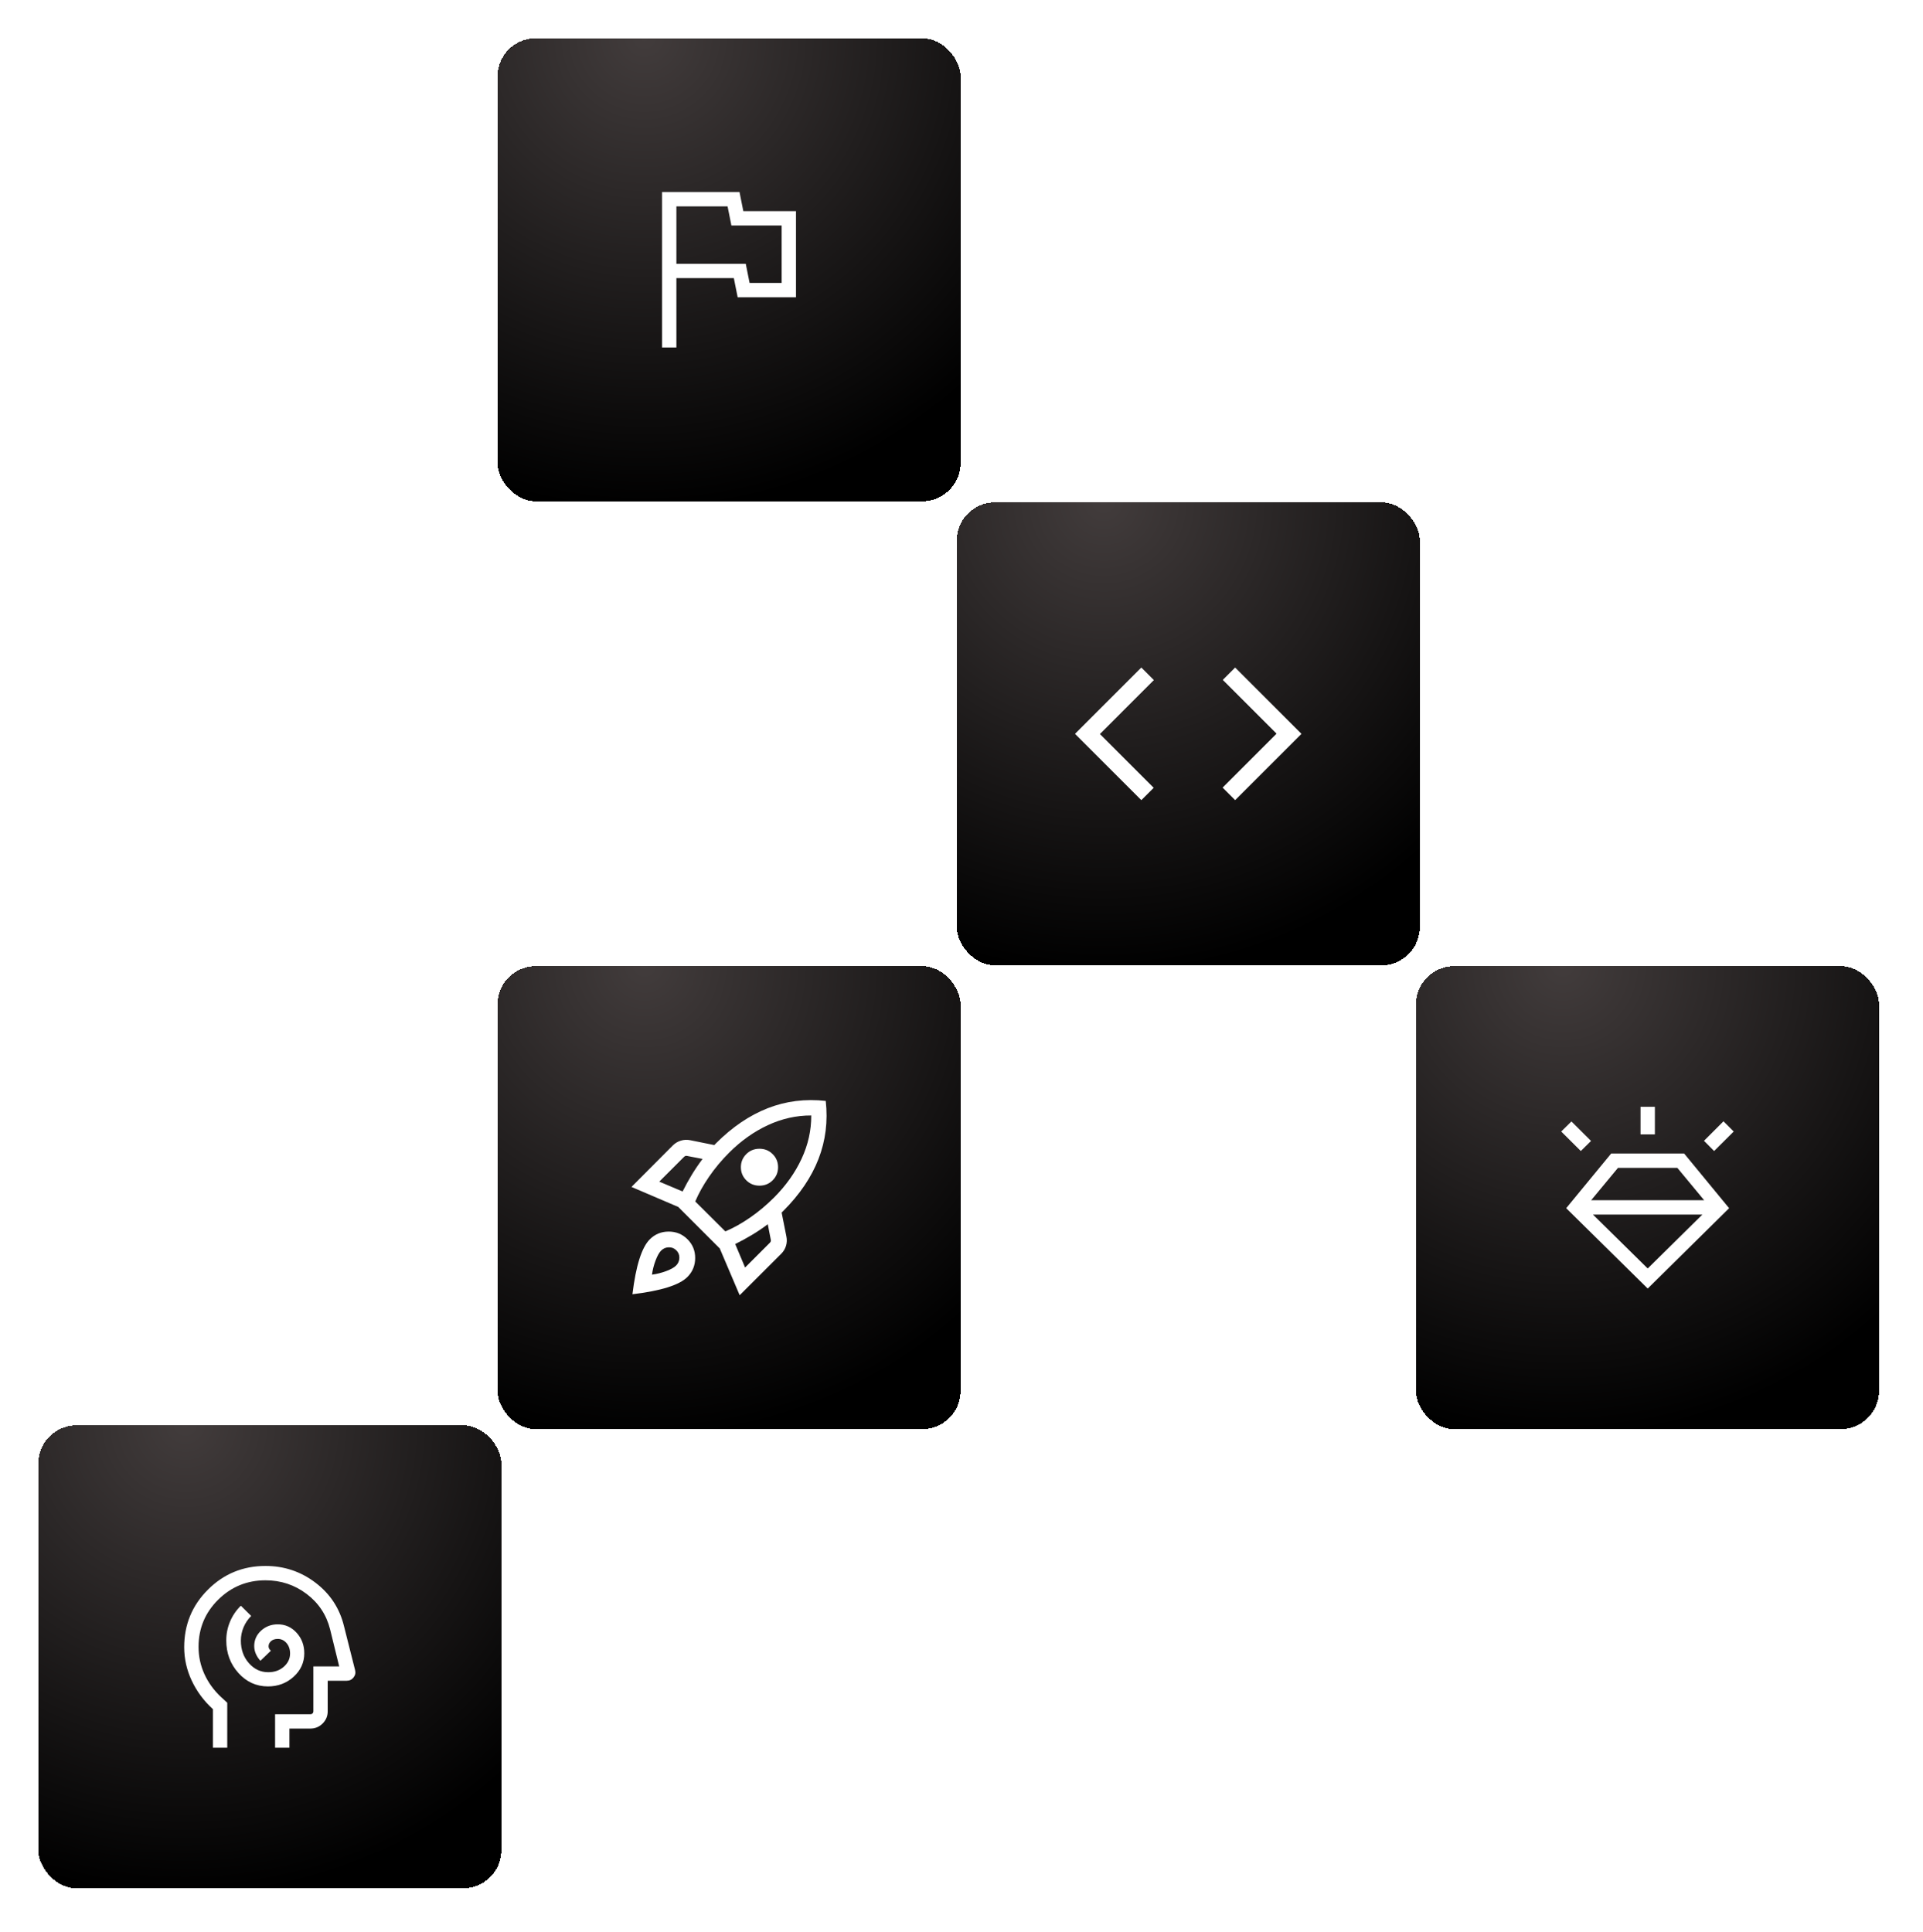 <?xml version="1.0" encoding="utf-8"?>
<svg xmlns="http://www.w3.org/2000/svg" fill="none" height="100%" overflow="visible" preserveAspectRatio="none" style="display: block;" viewBox="0 0 201 202" width="100%">
<g id="Group 1846">
<g filter="url(#filter0_d_0_7037)" id="Frame 15111">
<rect fill="url(#paint0_radial_0_7037)" height="48.4" rx="4" shape-rendering="crispEdges" width="48.4" x="100" y="48.514"/>
<path d="M119.296 79.645L112.365 72.714L119.296 65.782L120.607 67.093L114.968 72.733L120.588 78.353L119.296 79.645ZM129.104 79.645L127.793 78.334L133.432 72.695L127.812 67.074L129.104 65.782L136.035 72.714L129.104 79.645Z" fill="white" id="code"/>
</g>
<g filter="url(#filter1_d_0_7037)" id="Frame 15112">
<rect fill="url(#paint1_radial_0_7037)" height="48.4" rx="4" shape-rendering="crispEdges" width="48.4" x="52" y="97"/>
<path d="M68.91 119.524L71.347 120.554C71.647 119.952 71.968 119.371 72.309 118.809C72.65 118.248 73.025 117.695 73.436 117.151L71.811 116.836C71.754 116.822 71.699 116.824 71.646 116.841C71.593 116.859 71.544 116.889 71.502 116.932L68.91 119.524ZM72.671 121.598L75.816 124.726C76.641 124.381 77.496 123.904 78.382 123.295C79.268 122.686 80.109 121.983 80.906 121.187C82.148 119.944 83.108 118.591 83.788 117.127C84.467 115.663 84.803 114.156 84.796 112.607C83.247 112.6 81.74 112.936 80.273 113.615C78.807 114.295 77.452 115.255 76.21 116.498C75.414 117.294 74.711 118.137 74.102 119.026C73.493 119.916 73.016 120.773 72.671 121.598ZM78.003 119.383C77.628 119.008 77.441 118.553 77.441 118.016C77.441 117.479 77.628 117.024 78.003 116.649C78.378 116.274 78.838 116.087 79.384 116.087C79.93 116.087 80.39 116.274 80.765 116.649C81.14 117.024 81.327 117.479 81.327 118.016C81.327 118.553 81.14 119.008 80.765 119.383C80.39 119.758 79.93 119.945 79.384 119.945C78.838 119.945 78.378 119.758 78.003 119.383ZM77.88 128.503L80.471 125.912C80.514 125.869 80.544 125.821 80.562 125.768C80.579 125.715 80.581 125.66 80.567 125.603L80.252 123.978C79.708 124.389 79.156 124.761 78.594 125.096C78.033 125.431 77.451 125.749 76.849 126.05L77.88 128.503ZM86.31 111.087C86.547 113.22 86.295 115.243 85.553 117.153C84.811 119.064 83.591 120.869 81.891 122.569L81.7 122.76L82.2 125.267C82.267 125.6 82.252 125.925 82.156 126.24C82.059 126.555 81.892 126.831 81.655 127.068L77.313 131.399L75.233 126.51L70.893 122.17L66.004 120.079L70.318 115.748C70.555 115.511 70.834 115.342 71.155 115.242C71.476 115.142 71.803 115.126 72.137 115.192L74.664 115.703C74.7 115.668 74.73 115.636 74.755 115.608C74.779 115.579 74.81 115.547 74.845 115.512C76.544 113.812 78.347 112.591 80.252 111.847C82.157 111.103 84.176 110.85 86.31 111.087ZM67.916 125.558C68.456 125.019 69.113 124.748 69.889 124.746C70.665 124.744 71.322 125.013 71.862 125.552C72.401 126.092 72.668 126.749 72.663 127.525C72.657 128.301 72.384 128.958 71.845 129.498C71.426 129.916 70.739 130.276 69.784 130.576C68.828 130.876 67.602 131.117 66.106 131.297C66.286 129.801 66.528 128.575 66.832 127.62C67.136 126.664 67.497 125.977 67.916 125.558ZM69.1 126.736C68.901 126.935 68.71 127.277 68.525 127.762C68.341 128.248 68.215 128.743 68.148 129.249C68.654 129.182 69.149 129.057 69.634 128.875C70.12 128.692 70.462 128.502 70.661 128.303C70.882 128.082 70.999 127.816 71.01 127.506C71.022 127.195 70.916 126.93 70.695 126.708C70.473 126.487 70.208 126.381 69.897 126.39C69.587 126.399 69.322 126.514 69.1 126.736Z" fill="white" id="rocket_launch"/>
</g>
<g filter="url(#filter2_d_0_7037)" id="Frame 15113">
<rect fill="url(#paint2_radial_0_7037)" height="48.4" rx="4" shape-rendering="crispEdges" width="48.4" x="52"/>
<path d="M69.2 32.325V16.075H77.296L77.696 18.075H83.2V27.075H77.104L76.704 25.075H70.7V32.325H69.2ZM78.35 25.575H81.7V19.575H76.45L76.05 17.575H70.7V23.575H77.95L78.35 25.575Z" fill="white" id="flag"/>
</g>
<g filter="url(#filter3_d_0_7037)" id="Frame 15114">
<rect fill="url(#paint3_radial_0_7037)" height="48.4" rx="4" shape-rendering="crispEdges" width="48.4" x="148" y="97"/>
<g id="Group 675">
<path d="M172.225 130.7L163.706 122.3L168.408 116.585H176.033L180.735 122.3L172.225 130.7ZM165.233 116.325L163.185 114.286L164.254 113.233L166.302 115.271L165.233 116.325ZM171.475 114.585V111.7H172.975V114.585H171.475ZM179.167 116.325L178.108 115.256L180.146 113.217L181.215 114.286L179.167 116.325ZM172.225 128.602L177.937 122.969H166.504L172.225 128.602ZM169.117 118.084L166.315 121.469H178.125L175.323 118.084H169.117Z" fill="white" id="diamond_shine"/>
</g>
</g>
<g filter="url(#filter4_d_0_7037)" id="Frame 15115">
<rect fill="url(#paint4_radial_0_7037)" height="48.4" rx="4" shape-rendering="crispEdges" width="48.4" x="4" y="145"/>
<path d="M28.009 172.292C29.054 172.292 29.948 171.956 30.691 171.283C31.433 170.61 31.805 169.791 31.805 168.827C31.805 167.986 31.538 167.272 31.003 166.684C30.468 166.096 29.813 165.802 29.036 165.802C28.355 165.802 27.774 166.021 27.294 166.46C26.813 166.9 26.572 167.438 26.572 168.075C26.572 168.353 26.628 168.623 26.741 168.884C26.853 169.146 27.013 169.389 27.22 169.613L28.318 168.554C28.236 168.495 28.175 168.428 28.134 168.352C28.093 168.276 28.072 168.192 28.072 168.1C28.072 167.891 28.158 167.71 28.331 167.557C28.503 167.404 28.738 167.327 29.036 167.327C29.395 167.327 29.699 167.471 29.947 167.759C30.196 168.046 30.32 168.411 30.32 168.852C30.32 169.388 30.103 169.848 29.669 170.232C29.234 170.616 28.689 170.808 28.034 170.808C27.244 170.808 26.57 170.491 26.012 169.858C25.455 169.224 25.176 168.44 25.176 167.504C25.176 167.02 25.269 166.556 25.456 166.111C25.642 165.667 25.909 165.271 26.255 164.925L25.176 163.856C24.688 164.334 24.311 164.886 24.047 165.511C23.783 166.137 23.651 166.793 23.651 167.479C23.651 168.811 24.073 169.946 24.916 170.884C25.76 171.823 26.791 172.292 28.009 172.292ZM22.253 178.7V174.669C21.303 173.803 20.566 172.809 20.041 171.689C19.515 170.569 19.253 169.403 19.253 168.19C19.253 165.831 20.08 163.827 21.734 162.176C23.388 160.525 25.394 159.7 27.753 159.7C29.695 159.7 31.432 160.28 32.964 161.441C34.495 162.602 35.49 164.108 35.947 165.96L37.112 170.575C37.19 170.86 37.138 171.118 36.957 171.351C36.776 171.584 36.535 171.7 36.234 171.7H34.253V174.892C34.253 175.391 34.076 175.817 33.723 176.17C33.37 176.523 32.944 176.7 32.445 176.7H30.253V178.7H28.753V175.2H32.445C32.535 175.2 32.609 175.171 32.666 175.113C32.724 175.056 32.753 174.982 32.753 174.892V170.2H35.453L34.503 166.325C34.12 164.802 33.3 163.567 32.044 162.62C30.787 161.673 29.357 161.2 27.753 161.2C25.82 161.2 24.17 161.877 22.803 163.23C21.436 164.583 20.753 166.226 20.753 168.159C20.753 169.159 20.957 170.108 21.366 171.005C21.774 171.902 22.353 172.7 23.103 173.4L23.753 174V178.7H22.253Z" fill="white" id="cognition"/>
</g>
</g>
<defs>
<filter color-interpolation-filters="sRGB" filterUnits="userSpaceOnUse" height="56.4" id="filter0_d_0_7037" width="56.4" x="96" y="48.514">
<feFlood flood-opacity="0" result="BackgroundImageFix"/>
<feColorMatrix in="SourceAlpha" result="hardAlpha" type="matrix" values="0 0 0 0 0 0 0 0 0 0 0 0 0 0 0 0 0 0 127 0"/>
<feOffset dy="4"/>
<feGaussianBlur stdDeviation="2"/>
<feComposite in2="hardAlpha" operator="out"/>
<feColorMatrix type="matrix" values="0 0 0 0 0.344 0 0 0 0 0.506 0 0 0 0 0.639 0 0 0 1 0"/>
<feBlend in2="BackgroundImageFix" mode="normal" result="effect1_dropShadow_0_7037"/>
<feBlend in="SourceGraphic" in2="effect1_dropShadow_0_7037" mode="normal" result="shape"/>
</filter>
<filter color-interpolation-filters="sRGB" filterUnits="userSpaceOnUse" height="56.4" id="filter1_d_0_7037" width="56.4" x="48" y="97">
<feFlood flood-opacity="0" result="BackgroundImageFix"/>
<feColorMatrix in="SourceAlpha" result="hardAlpha" type="matrix" values="0 0 0 0 0 0 0 0 0 0 0 0 0 0 0 0 0 0 127 0"/>
<feOffset dy="4"/>
<feGaussianBlur stdDeviation="2"/>
<feComposite in2="hardAlpha" operator="out"/>
<feColorMatrix type="matrix" values="0 0 0 0 0.344 0 0 0 0 0.506 0 0 0 0 0.639 0 0 0 1 0"/>
<feBlend in2="BackgroundImageFix" mode="normal" result="effect1_dropShadow_0_7037"/>
<feBlend in="SourceGraphic" in2="effect1_dropShadow_0_7037" mode="normal" result="shape"/>
</filter>
<filter color-interpolation-filters="sRGB" filterUnits="userSpaceOnUse" height="56.4" id="filter2_d_0_7037" width="56.4" x="48" y="0">
<feFlood flood-opacity="0" result="BackgroundImageFix"/>
<feColorMatrix in="SourceAlpha" result="hardAlpha" type="matrix" values="0 0 0 0 0 0 0 0 0 0 0 0 0 0 0 0 0 0 127 0"/>
<feOffset dy="4"/>
<feGaussianBlur stdDeviation="2"/>
<feComposite in2="hardAlpha" operator="out"/>
<feColorMatrix type="matrix" values="0 0 0 0 0.344 0 0 0 0 0.506 0 0 0 0 0.639 0 0 0 1 0"/>
<feBlend in2="BackgroundImageFix" mode="normal" result="effect1_dropShadow_0_7037"/>
<feBlend in="SourceGraphic" in2="effect1_dropShadow_0_7037" mode="normal" result="shape"/>
</filter>
<filter color-interpolation-filters="sRGB" filterUnits="userSpaceOnUse" height="56.4" id="filter3_d_0_7037" width="56.4" x="144" y="97">
<feFlood flood-opacity="0" result="BackgroundImageFix"/>
<feColorMatrix in="SourceAlpha" result="hardAlpha" type="matrix" values="0 0 0 0 0 0 0 0 0 0 0 0 0 0 0 0 0 0 127 0"/>
<feOffset dy="4"/>
<feGaussianBlur stdDeviation="2"/>
<feComposite in2="hardAlpha" operator="out"/>
<feColorMatrix type="matrix" values="0 0 0 0 0.344 0 0 0 0 0.506 0 0 0 0 0.639 0 0 0 1 0"/>
<feBlend in2="BackgroundImageFix" mode="normal" result="effect1_dropShadow_0_7037"/>
<feBlend in="SourceGraphic" in2="effect1_dropShadow_0_7037" mode="normal" result="shape"/>
</filter>
<filter color-interpolation-filters="sRGB" filterUnits="userSpaceOnUse" height="56.4" id="filter4_d_0_7037" width="56.4" x="0" y="145">
<feFlood flood-opacity="0" result="BackgroundImageFix"/>
<feColorMatrix in="SourceAlpha" result="hardAlpha" type="matrix" values="0 0 0 0 0 0 0 0 0 0 0 0 0 0 0 0 0 0 127 0"/>
<feOffset dy="4"/>
<feGaussianBlur stdDeviation="2"/>
<feComposite in2="hardAlpha" operator="out"/>
<feColorMatrix type="matrix" values="0 0 0 0 0.344 0 0 0 0 0.506 0 0 0 0 0.639 0 0 0 1 0"/>
<feBlend in2="BackgroundImageFix" mode="normal" result="effect1_dropShadow_0_7037"/>
<feBlend in="SourceGraphic" in2="effect1_dropShadow_0_7037" mode="normal" result="shape"/>
</filter>
<radialGradient cx="0" cy="0" gradientTransform="translate(115.344 48.514) rotate(79.631) scale(49.204)" gradientUnits="userSpaceOnUse" id="paint0_radial_0_7037" r="1">
<stop stop-color="#423C3C"/>
<stop offset="1"/>
</radialGradient>
<radialGradient cx="0" cy="0" gradientTransform="translate(67.344 97) rotate(79.631) scale(49.204)" gradientUnits="userSpaceOnUse" id="paint1_radial_0_7037" r="1">
<stop stop-color="#423C3C"/>
<stop offset="1"/>
</radialGradient>
<radialGradient cx="0" cy="0" gradientTransform="translate(67.344 -1.35711e-06) rotate(79.631) scale(49.204)" gradientUnits="userSpaceOnUse" id="paint2_radial_0_7037" r="1">
<stop stop-color="#423C3C"/>
<stop offset="1"/>
</radialGradient>
<radialGradient cx="0" cy="0" gradientTransform="translate(163.344 97) rotate(79.631) scale(49.204)" gradientUnits="userSpaceOnUse" id="paint3_radial_0_7037" r="1">
<stop stop-color="#423C3C"/>
<stop offset="1"/>
</radialGradient>
<radialGradient cx="0" cy="0" gradientTransform="translate(19.344 145) rotate(79.631) scale(49.204)" gradientUnits="userSpaceOnUse" id="paint4_radial_0_7037" r="1">
<stop stop-color="#423C3C"/>
<stop offset="1"/>
</radialGradient>
</defs>
</svg>